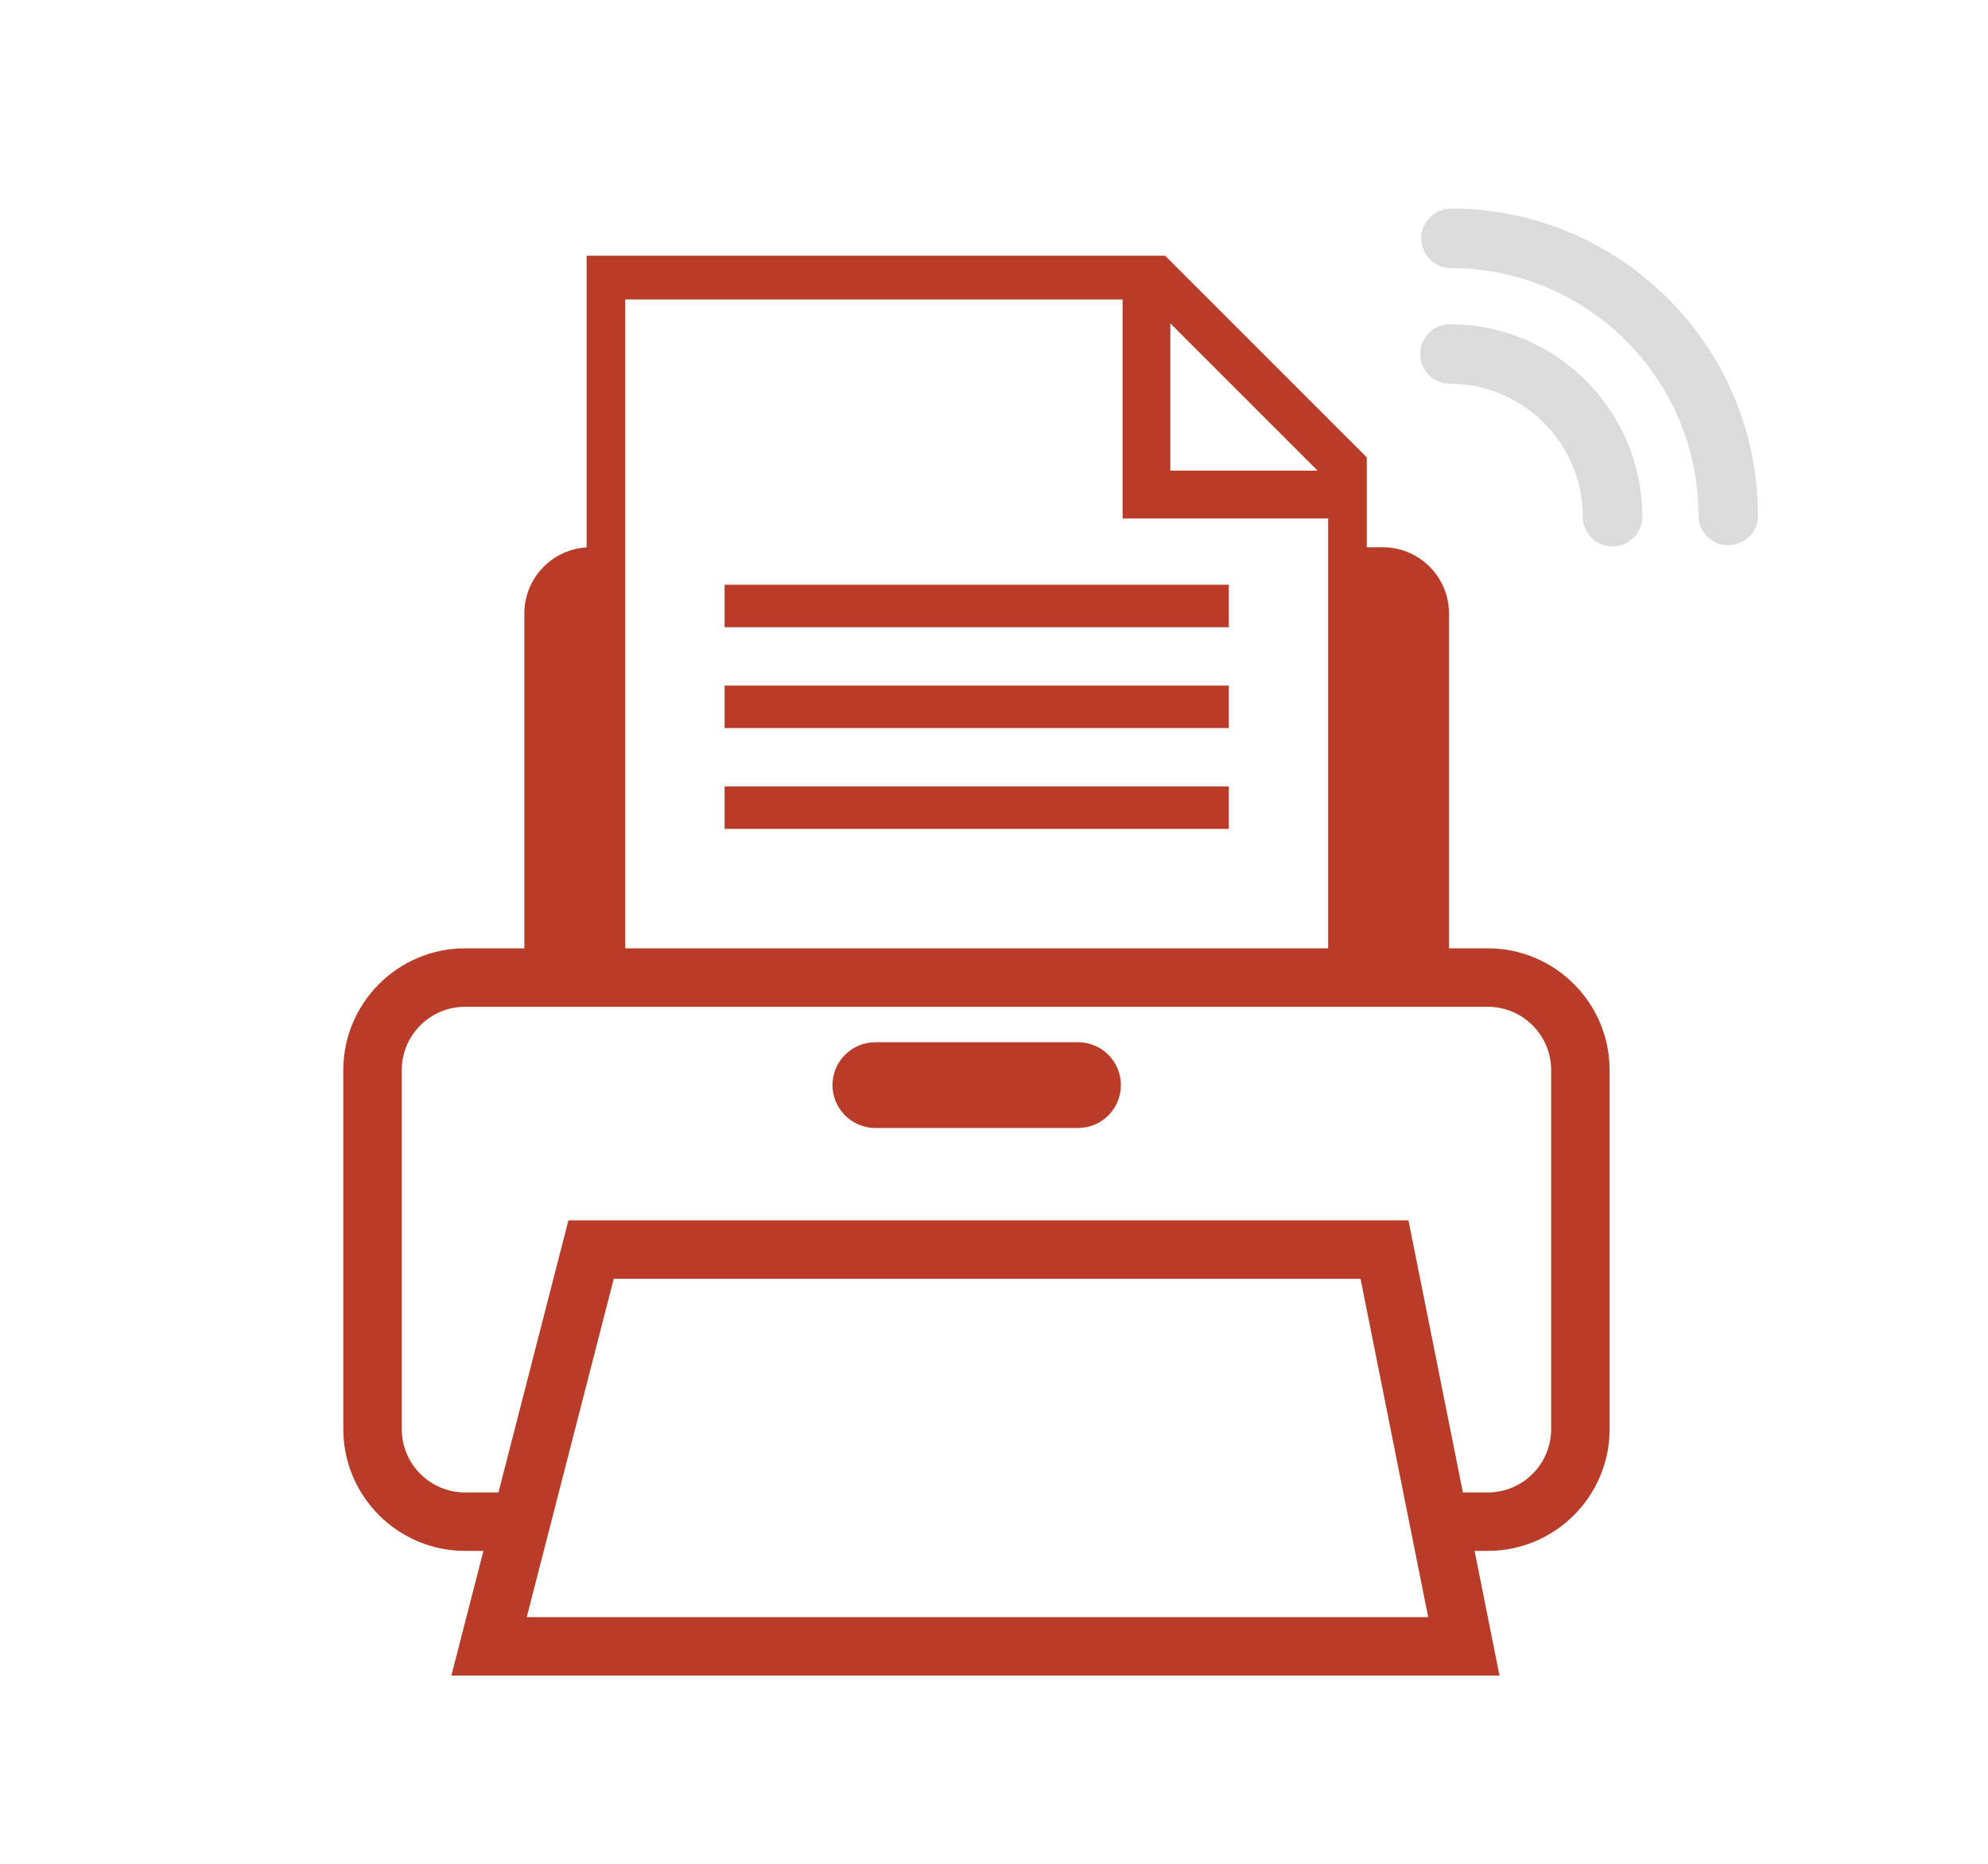 <?xml version="1.0" encoding="utf-8"?>
<!-- Generator: Adobe Illustrator 15.0.0, SVG Export Plug-In . SVG Version: 6.00 Build 0)  -->
<!DOCTYPE svg PUBLIC "-//W3C//DTD SVG 1.1//EN" "http://www.w3.org/Graphics/SVG/1.1/DTD/svg11.dtd">
<svg version="1.1" id="レイヤー_1" xmlns="http://www.w3.org/2000/svg" xmlns:xlink="http://www.w3.org/1999/xlink" x="0px"
	 y="0px" width="265.933px" height="249.297px" viewBox="202.362 29.5 265.933 249.297"
	 enable-background="new 202.362 29.5 265.933 249.297" xml:space="preserve">
<rect display="none" fill="#C4C4C4" width="332" height="239"/>
<g>
	<path fill="#DBDBDB" d="M414.091,98.607c0,2.198,1.783,3.98,3.98,3.98c2.198,0,3.981-1.782,3.981-3.98
		c0-14.19-11.544-25.735-25.733-25.735c-2.198,0-3.981,1.782-3.981,3.98s1.783,3.981,3.981,3.981
		C406.119,80.834,414.091,88.807,414.091,98.607z"/>
	<path fill="#DBDBDB" d="M396.465,57.4c-2.198,0-3.98,1.782-3.98,3.98c0,2.198,1.782,3.98,3.98,3.98
		c18.251,0,33.099,14.848,33.099,33.099c0,2.199,1.782,3.98,3.981,3.98c2.198,0,3.981-1.782,3.981-3.98
		C437.526,75.819,419.105,57.4,396.465,57.4z"/>
</g>
<g>
	<g>
		<g>
			<path fill="#B93C28" d="M401.389,156.355H264.574c-8.981,0-16.29,7.307-16.29,16.288v48.022c0,8.983,7.308,16.29,16.29,16.29
				h6.491l2.01-7.819h-8.501c-4.67,0-8.469-3.8-8.469-8.471v-48.022c0-4.669,3.798-8.469,8.469-8.469h136.815
				c4.669,0,8.469,3.8,8.469,8.469v48.022c0,4.671-3.8,8.471-8.469,8.471h-7.326l1.562,7.819h5.765c8.982,0,16.29-7.307,16.29-16.29
				v-48.022C417.679,163.662,410.371,156.355,401.389,156.355z"/>
			<path fill="#B93C28" d="M402.948,253.635H262.739l15.658-60.891h112.375L402.948,253.635z M272.825,245.813H393.41l-9.049-45.248
				H284.46L272.825,245.813z"/>
		</g>
	</g>
	<g>
		<path fill="#B93C28" d="M358.216,63.703h-77.383v97.805h104.363V90.681L358.216,63.703z M358.918,72.756l19.697,19.699h-19.697
			V72.756z M285.999,156.717V69.561h66.53v29.285h27.5v57.872H285.999z"/>
		<rect x="299.289" y="107.719" fill="#B93C28" width="67.449" height="5.683"/>
		<rect x="299.289" y="121.209" fill="#B93C28" width="67.449" height="5.68"/>
		<rect x="299.289" y="134.695" fill="#B93C28" width="67.449" height="5.684"/>
	</g>
	<path fill="#B93C28" d="M352.305,174.649c0,3.168-2.567,5.735-5.733,5.735h-27.112c-3.168,0-5.736-2.567-5.736-5.735l0,0
		c0-3.167,2.568-5.733,5.736-5.733h27.112C349.737,168.916,352.305,171.482,352.305,174.649L352.305,174.649z"/>
	<g>
		<path fill="#B93C28" d="M282.111,102.705h-0.743c-4.897,0-8.866,3.969-8.866,8.866v49.937h9.608V102.705z"/>
		<path fill="#B93C28" d="M387.331,102.705h-2.38v58.803h11.246v-49.937C396.197,106.674,392.229,102.705,387.331,102.705z"/>
	</g>
</g>
</svg>
